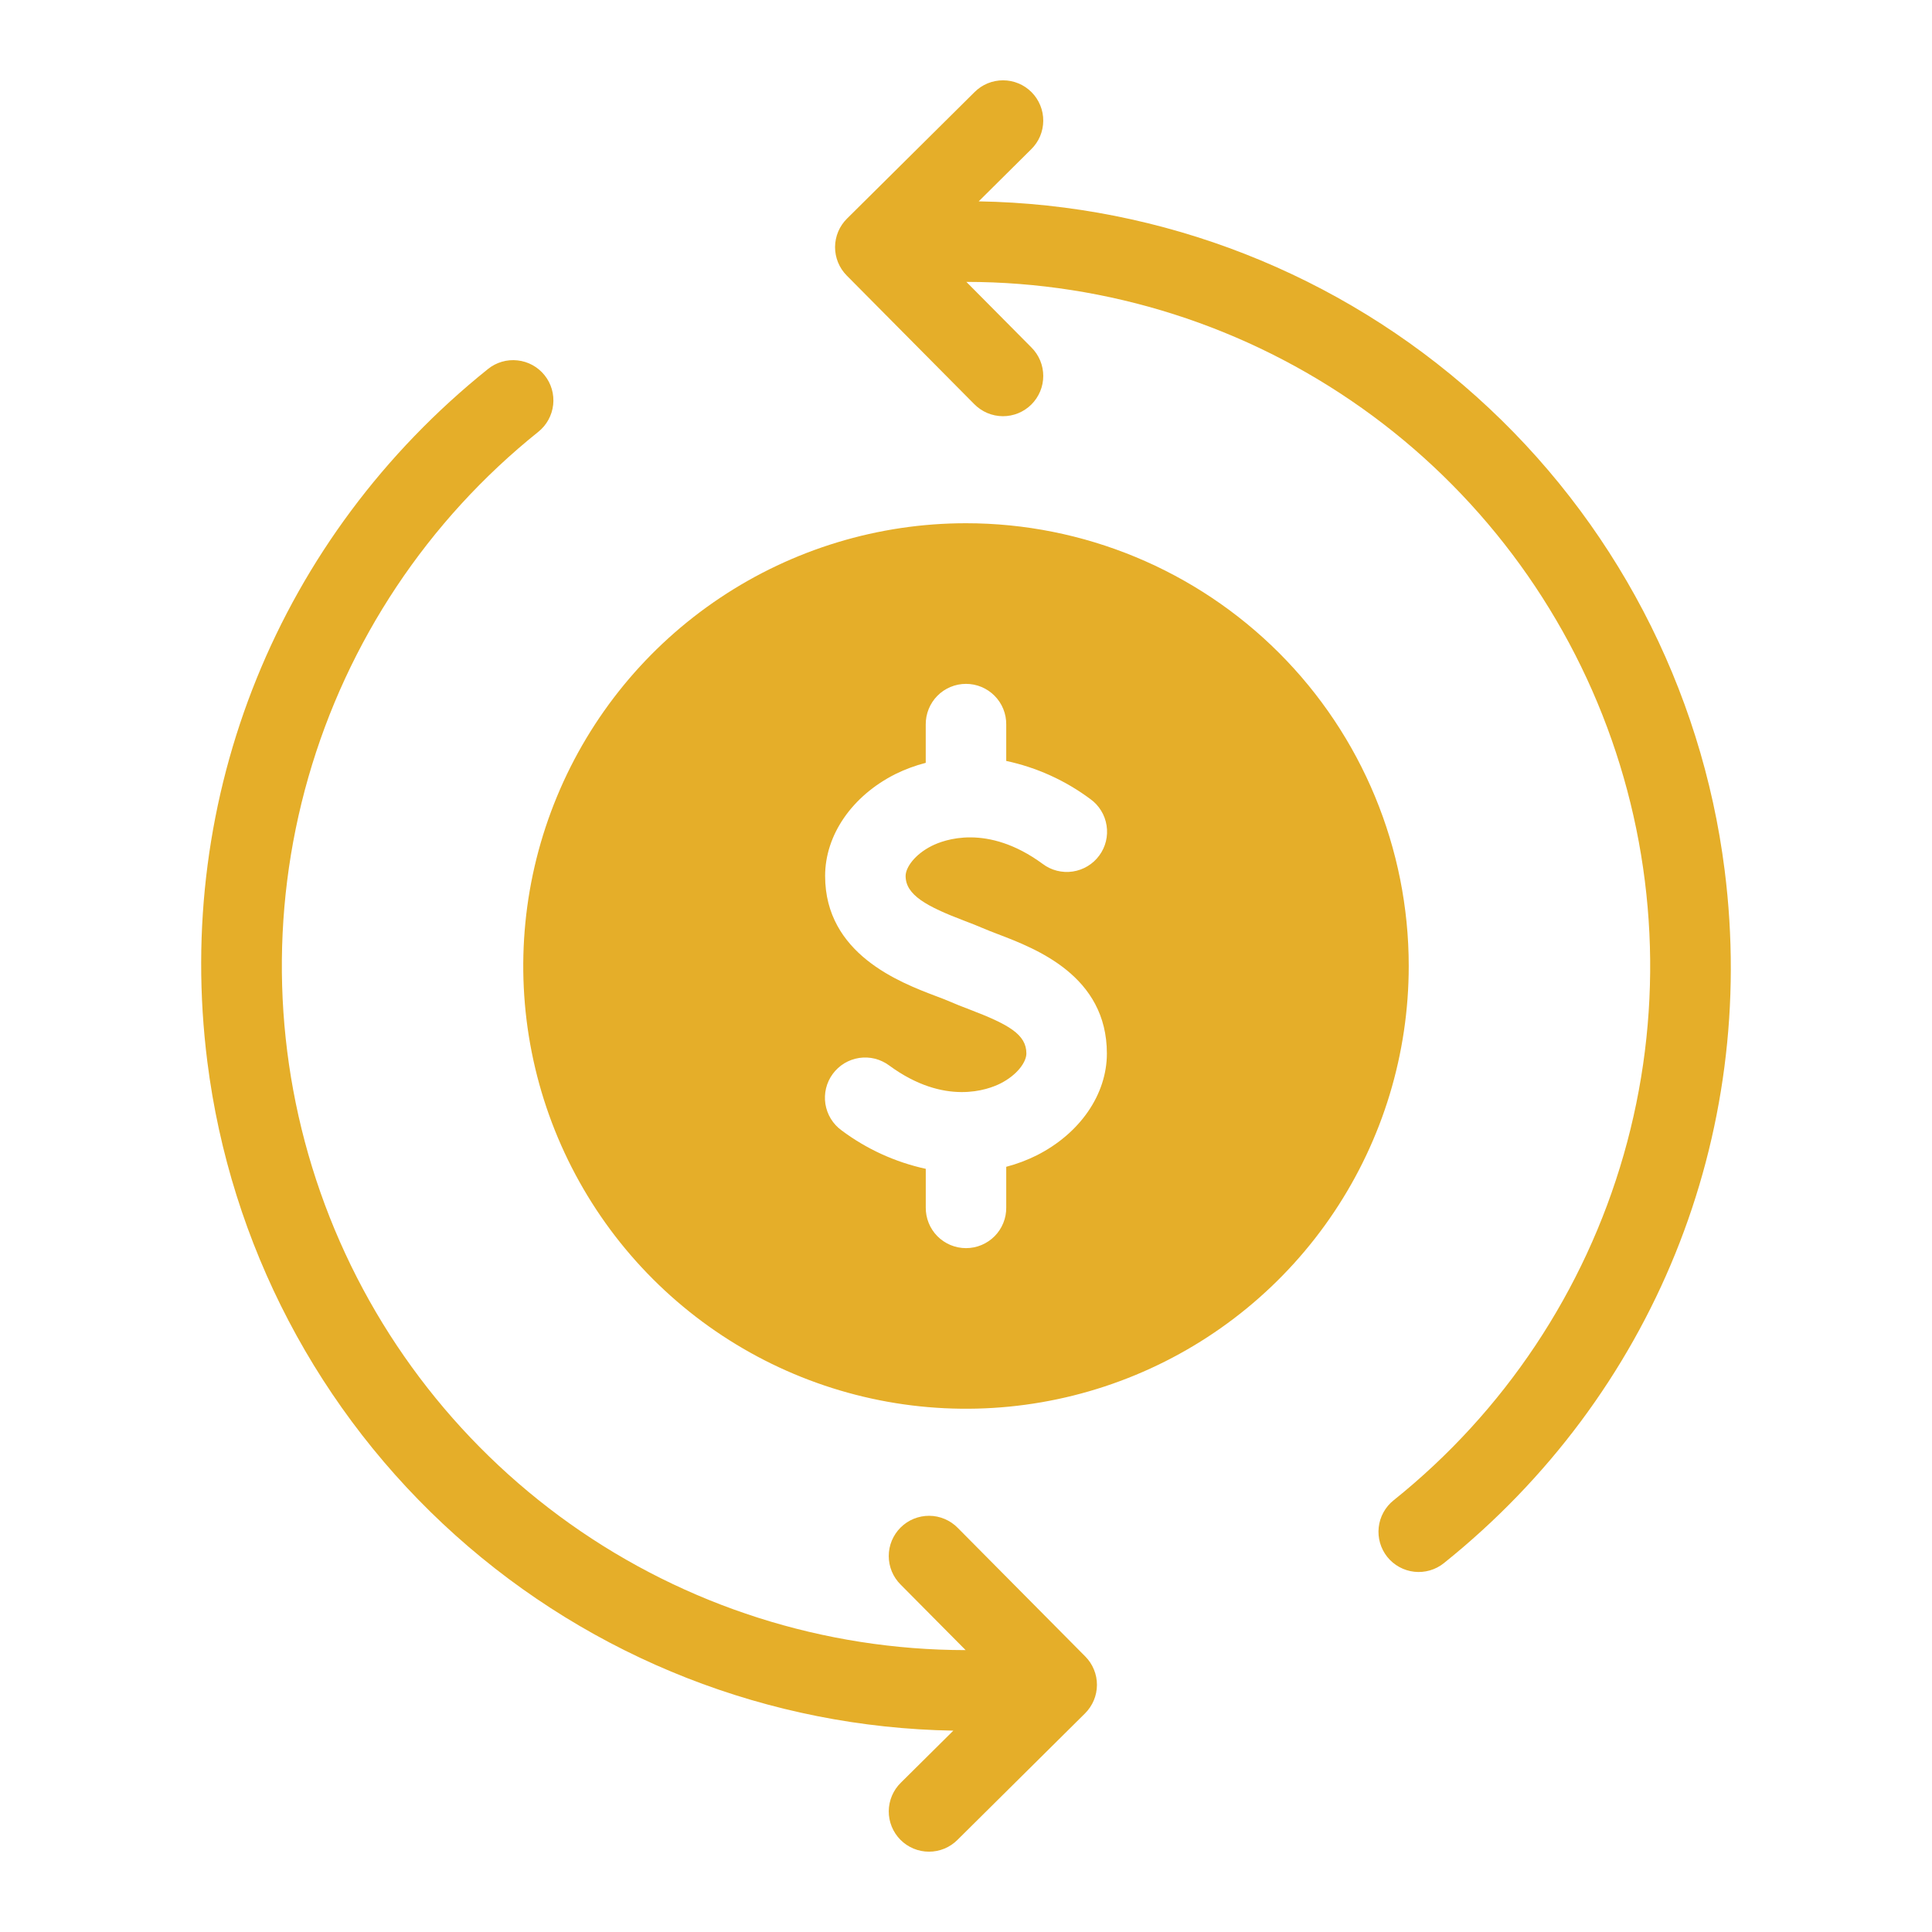 <svg xmlns="http://www.w3.org/2000/svg" fill="none" viewBox="0 0 63 63" height="63" width="63">
<path fill="#E5AE29" d="M31.5 17.062C28.645 17.062 25.853 17.909 23.479 19.496C21.105 21.082 19.254 23.337 18.162 25.975C17.069 28.613 16.783 31.516 17.34 34.317C17.897 37.117 19.272 39.69 21.291 41.709C23.31 43.728 25.883 45.103 28.683 45.66C31.484 46.217 34.387 45.931 37.025 44.838C39.663 43.746 41.918 41.895 43.504 39.521C45.091 37.147 45.937 34.355 45.937 31.5C45.937 27.671 44.416 23.999 41.709 21.291C39.001 18.584 35.329 17.062 31.5 17.062ZM33.807 37.674C33.489 37.832 33.156 37.958 32.812 38.048V39.375C32.814 39.548 32.782 39.72 32.716 39.881C32.651 40.042 32.555 40.188 32.433 40.311C32.311 40.434 32.165 40.532 32.005 40.599C31.845 40.666 31.674 40.7 31.5 40.7C31.327 40.7 31.155 40.666 30.995 40.599C30.835 40.532 30.689 40.434 30.567 40.311C30.445 40.188 30.349 40.042 30.284 39.881C30.219 39.72 30.186 39.548 30.188 39.375V38.114C29.193 37.897 28.256 37.469 27.441 36.859C27.301 36.757 27.183 36.629 27.092 36.481C27.002 36.334 26.942 36.169 26.915 35.998C26.889 35.828 26.896 35.653 26.937 35.485C26.978 35.317 27.052 35.158 27.155 35.019C27.257 34.88 27.386 34.762 27.534 34.672C27.683 34.583 27.847 34.524 28.018 34.498C28.189 34.473 28.364 34.481 28.532 34.523C28.7 34.566 28.857 34.641 28.996 34.744C30.807 36.075 32.229 35.529 32.622 35.331C33.178 35.05 33.469 34.626 33.469 34.353C33.469 33.731 32.894 33.406 31.606 32.914C31.374 32.825 31.158 32.742 30.97 32.659C30.841 32.602 30.686 32.544 30.516 32.48C29.344 32.035 26.906 31.109 26.906 28.563C26.906 27.229 27.782 25.957 29.193 25.244C29.511 25.087 29.844 24.964 30.187 24.875V23.625C30.186 23.451 30.218 23.279 30.284 23.119C30.349 22.958 30.445 22.812 30.567 22.689C30.689 22.565 30.834 22.468 30.995 22.401C31.155 22.334 31.326 22.3 31.5 22.3C31.673 22.3 31.845 22.334 32.005 22.401C32.165 22.468 32.31 22.565 32.432 22.689C32.554 22.812 32.651 22.958 32.716 23.119C32.781 23.279 32.814 23.451 32.812 23.625V24.813C33.807 25.026 34.743 25.451 35.558 26.059C35.699 26.16 35.817 26.288 35.907 26.436C35.998 26.584 36.058 26.748 36.084 26.919C36.111 27.09 36.104 27.264 36.063 27.432C36.022 27.601 35.948 27.759 35.845 27.898C35.743 28.038 35.614 28.155 35.465 28.245C35.317 28.334 35.153 28.393 34.982 28.419C34.81 28.445 34.636 28.436 34.468 28.394C34.3 28.352 34.142 28.277 34.004 28.173C32.193 26.842 30.771 27.388 30.378 27.586C29.822 27.868 29.531 28.291 29.531 28.564C29.531 29.181 30.205 29.554 31.448 30.026C31.666 30.109 31.864 30.185 32.03 30.258C32.18 30.324 32.355 30.39 32.542 30.462C33.783 30.936 36.094 31.819 36.094 34.354C36.094 35.688 35.218 36.96 33.807 37.674Z"></path>
<path fill="#E5AE29" d="M56.239 28.379C55.488 22.424 52.614 16.941 48.146 12.934C43.678 8.927 37.915 6.666 31.914 6.566L33.624 4.869C33.748 4.748 33.847 4.604 33.915 4.445C33.982 4.285 34.018 4.114 34.019 3.941C34.021 3.768 33.988 3.596 33.922 3.436C33.857 3.276 33.761 3.13 33.639 3.007C33.517 2.884 33.372 2.786 33.212 2.72C33.052 2.653 32.881 2.619 32.708 2.619C32.535 2.619 32.363 2.653 32.203 2.719C32.043 2.786 31.898 2.883 31.776 3.006L27.619 7.129C27.496 7.251 27.399 7.395 27.332 7.554C27.266 7.713 27.231 7.883 27.23 8.056C27.23 8.228 27.263 8.399 27.328 8.558C27.394 8.718 27.49 8.863 27.611 8.985L31.768 13.177C31.89 13.301 32.034 13.399 32.193 13.467C32.352 13.535 32.524 13.57 32.697 13.572C32.87 13.573 33.041 13.54 33.202 13.475C33.362 13.409 33.508 13.313 33.631 13.191C33.754 13.069 33.851 12.924 33.918 12.764C33.985 12.605 34.019 12.433 34.019 12.26C34.019 12.087 33.985 11.916 33.919 11.756C33.852 11.596 33.755 11.451 33.632 11.329L31.512 9.192C36.134 9.195 40.641 10.633 44.41 13.308C48.179 15.982 51.025 19.762 52.554 24.123C54.083 28.485 54.22 33.214 52.946 37.656C51.672 42.099 49.049 46.036 45.441 48.925C45.307 49.032 45.195 49.166 45.112 49.317C45.029 49.468 44.977 49.634 44.958 49.805C44.92 50.151 45.021 50.498 45.238 50.77C45.456 51.041 45.773 51.215 46.119 51.253C46.465 51.291 46.812 51.19 47.083 50.972C53.91 45.497 57.333 37.051 56.239 28.379Z"></path>
<path fill="#E5AE29" d="M31.232 49.823C31.111 49.699 30.966 49.601 30.807 49.533C30.648 49.465 30.477 49.429 30.303 49.428C30.13 49.427 29.959 49.46 29.798 49.525C29.638 49.59 29.492 49.687 29.369 49.809C29.246 49.931 29.149 50.076 29.082 50.235C29.015 50.395 28.981 50.567 28.981 50.74C28.981 50.913 29.015 51.084 29.081 51.244C29.148 51.404 29.245 51.549 29.368 51.671L31.488 53.808C26.867 53.805 22.361 52.367 18.592 49.693C14.823 47.019 11.977 43.241 10.448 38.88C8.919 34.519 8.781 29.791 10.054 25.349C11.327 20.907 13.948 16.969 17.555 14.08C17.826 13.862 18 13.545 18.038 13.199C18.076 12.853 17.975 12.506 17.757 12.235C17.539 11.963 17.222 11.789 16.876 11.752C16.53 11.713 16.183 11.815 15.912 12.033C9.088 17.508 5.667 25.952 6.761 34.621C7.512 40.576 10.386 46.06 14.854 50.066C19.322 54.073 25.086 56.334 31.087 56.434L29.376 58.131C29.252 58.252 29.154 58.396 29.086 58.555C29.018 58.715 28.983 58.886 28.981 59.059C28.98 59.232 29.013 59.404 29.078 59.564C29.144 59.724 29.24 59.87 29.362 59.993C29.484 60.116 29.629 60.214 29.789 60.28C29.948 60.347 30.12 60.381 30.293 60.381C30.466 60.381 30.637 60.347 30.797 60.281C30.957 60.214 31.102 60.117 31.224 59.994L35.382 55.871C35.504 55.749 35.601 55.605 35.668 55.446C35.735 55.287 35.769 55.117 35.77 54.944C35.771 54.772 35.738 54.601 35.672 54.442C35.607 54.282 35.511 54.137 35.389 54.015L31.232 49.823Z"></path>
</svg>
